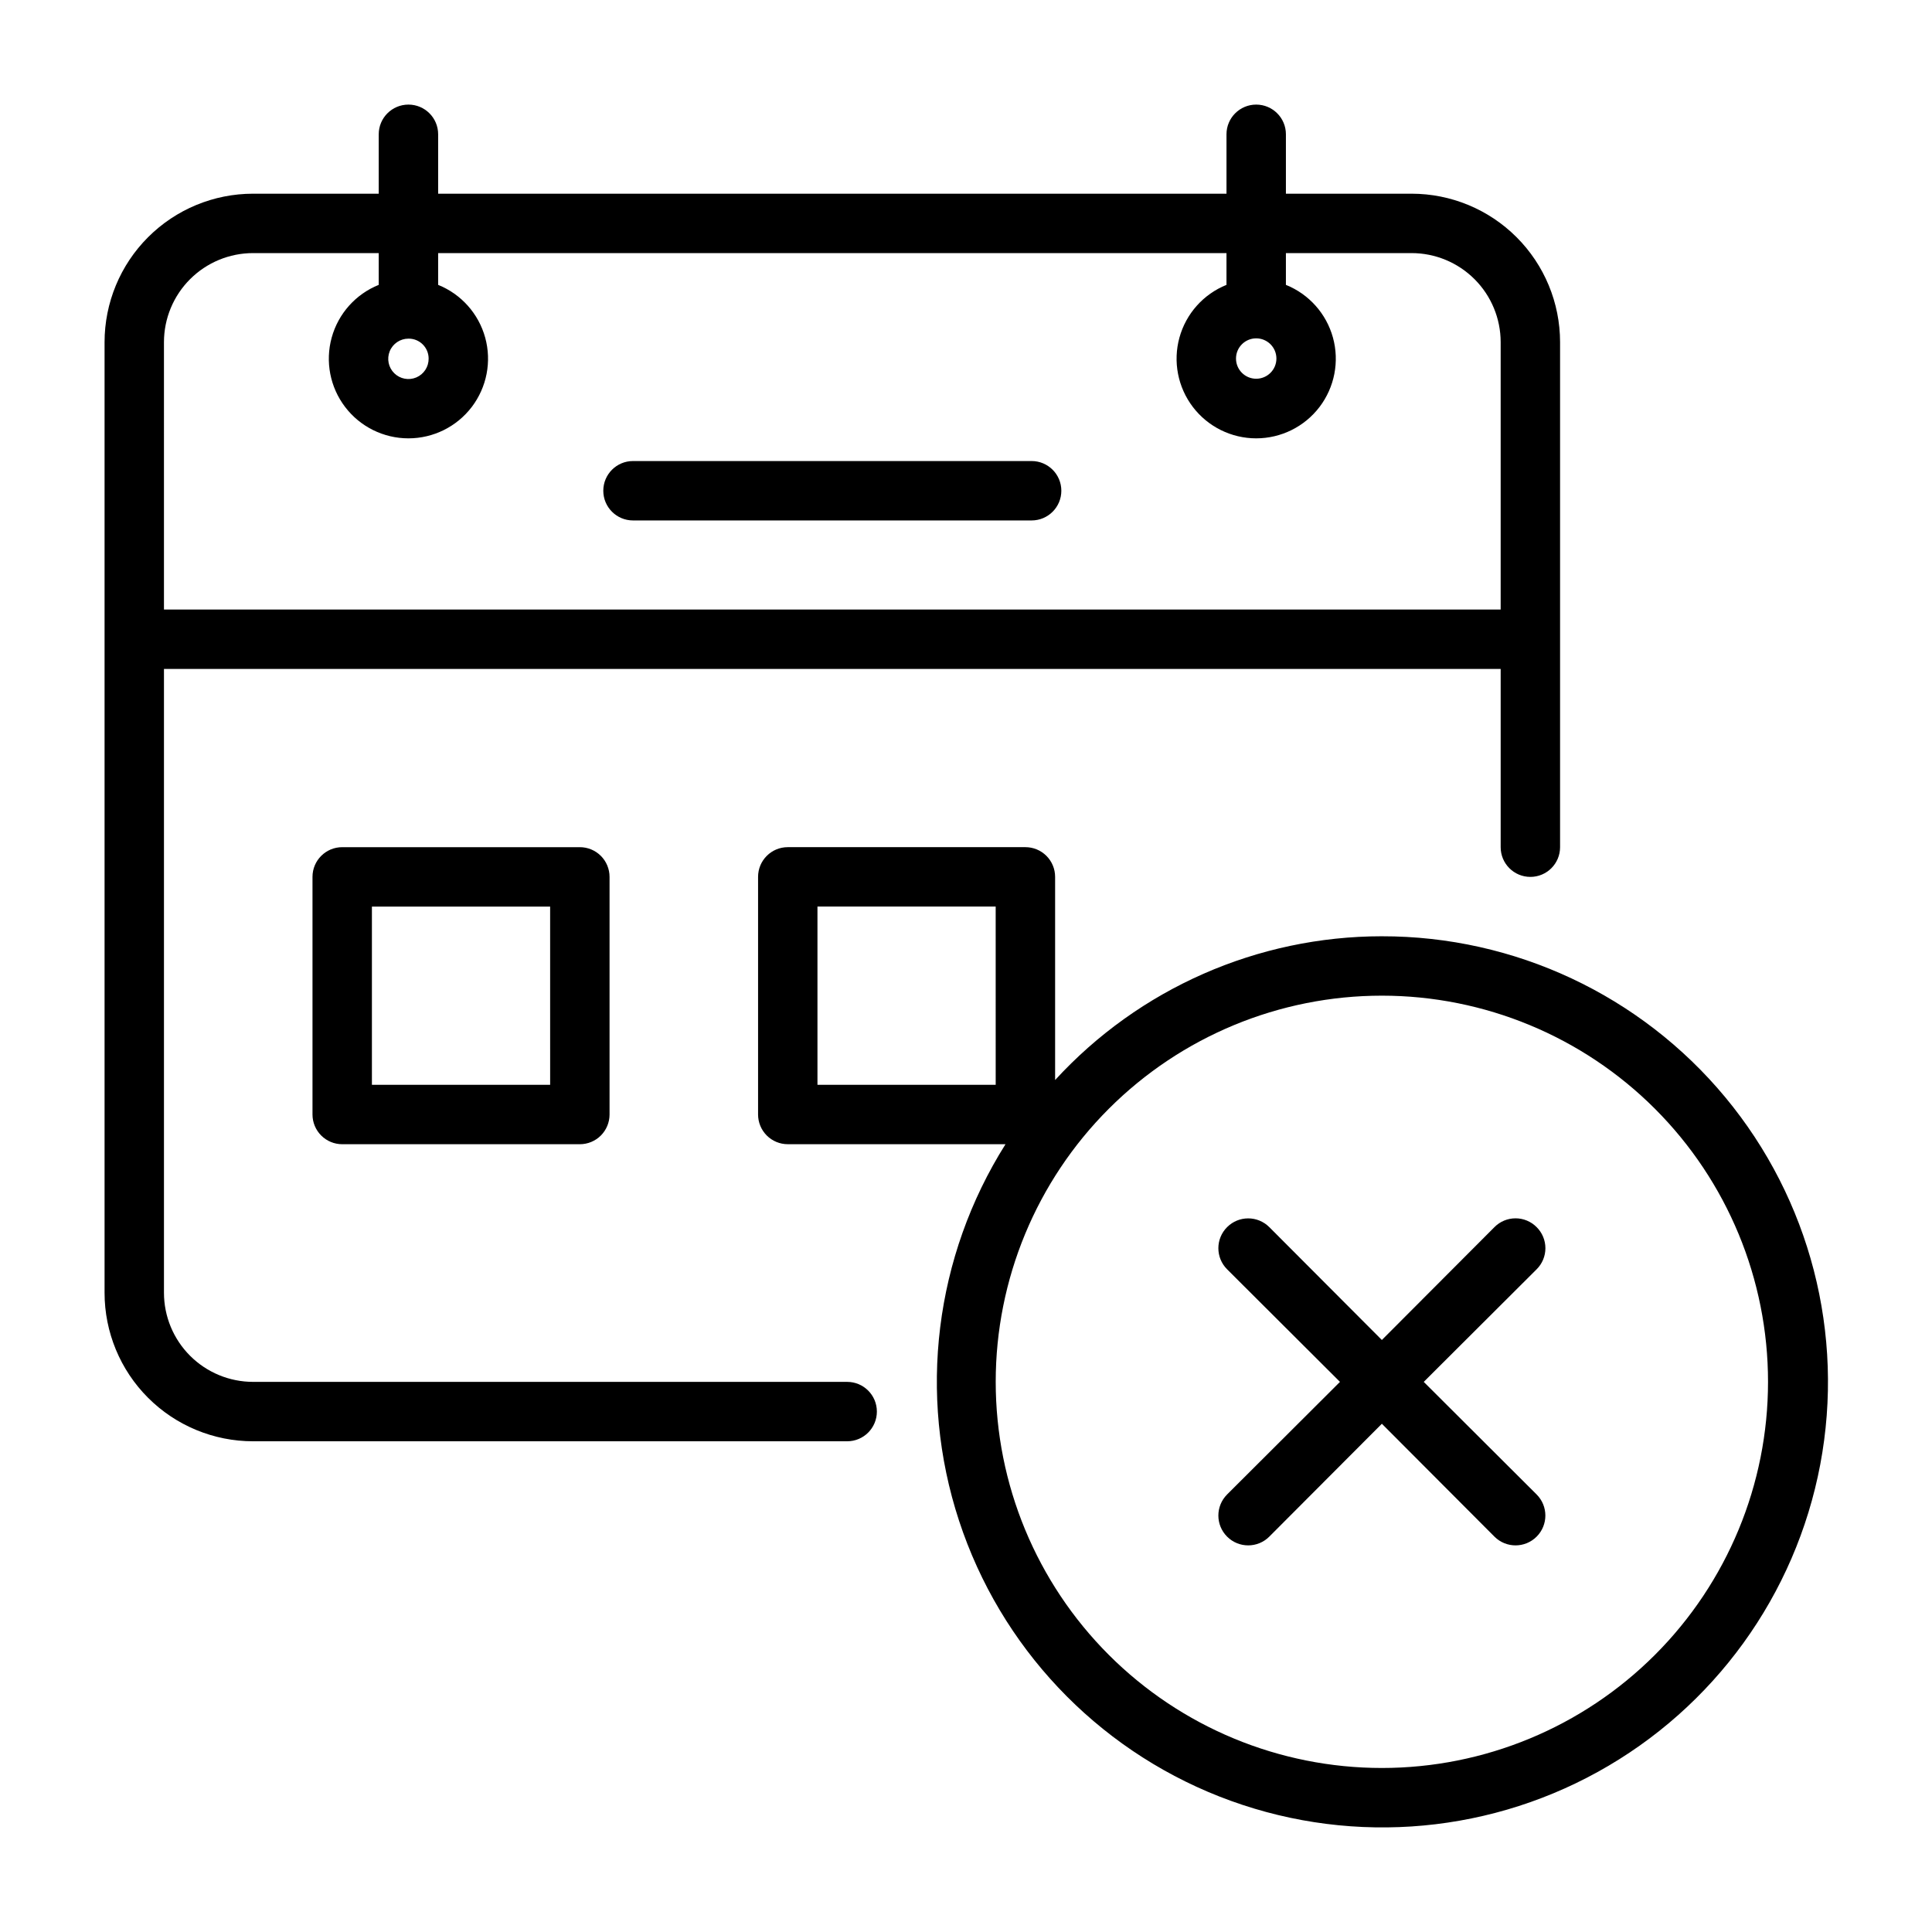 <?xml version="1.0" encoding="UTF-8"?>
<!-- Uploaded to: ICON Repo, www.iconrepo.com, Generator: ICON Repo Mixer Tools -->
<svg fill="#000000" width="800px" height="800px" version="1.1" viewBox="144 144 512 512" xmlns="http://www.w3.org/2000/svg">
 <g>
  <path d="m510.21 392.12c-32.926 0.012-64.34 13.832-86.594 38.102v-53.844c0-2.09-0.828-4.09-2.305-5.566-1.477-1.477-3.477-2.305-5.566-2.305h-62.977c-4.348 0-7.871 3.523-7.871 7.871v62.977c0 2.086 0.828 4.09 2.305 5.566 1.477 1.477 3.481 2.305 5.566 2.305h57.703c-18.762 29.758-23.281 66.336-12.32 99.766 10.961 33.43 36.258 60.23 68.996 73.102 32.742 12.875 69.52 10.477 100.31-6.535s52.395-46.871 58.926-81.441c6.527-34.566-2.695-70.246-25.16-97.32-22.469-27.074-55.836-42.719-91.016-42.676zm-102.34 39.363h-47.234v-47.234h47.23zm102.34 181.05c-27.141 0-53.172-10.781-72.363-29.973-19.191-19.191-29.973-45.223-29.973-72.363s10.781-53.172 29.973-72.363 45.223-29.973 72.363-29.973 53.172 10.781 72.363 29.973c19.191 19.191 29.973 45.223 29.973 72.363s-10.781 53.172-29.973 72.363c-19.191 19.191-45.223 29.973-72.363 29.973z"/>
  <path d="m551.22 469.2c-1.477-1.492-3.488-2.332-5.586-2.332-2.102 0-4.113 0.84-5.59 2.332l-29.836 29.91-29.836-29.914v0.004c-3.086-3.09-8.09-3.09-11.176 0-3.09 3.086-3.09 8.09 0 11.176l29.91 29.836-29.914 29.836h0.004c-3.09 3.086-3.09 8.09 0 11.176 3.086 3.09 8.09 3.09 11.176 0l29.836-29.914 29.836 29.914c3.086 3.09 8.09 3.09 11.176 0 3.09-3.086 3.09-8.09 0-11.176l-29.914-29.836 29.914-29.836c1.492-1.477 2.328-3.488 2.328-5.59 0-2.098-0.836-4.109-2.328-5.586z"/>
  <path d="m234.69 368.51c-4.348 0-7.875 3.523-7.875 7.871v62.977c0 2.086 0.832 4.09 2.309 5.566 1.477 1.477 3.477 2.305 5.566 2.305h62.977c2.086 0 4.09-0.828 5.566-2.305 1.473-1.477 2.305-3.481 2.305-5.566v-62.977c0-2.09-0.832-4.09-2.305-5.566-1.477-1.477-3.481-2.305-5.566-2.305zm55.105 62.977h-47.234v-47.234h47.23z"/>
  <path d="m417.39 266.18h-105.64c-4.348 0-7.871 3.523-7.871 7.871s3.523 7.871 7.871 7.871h105.64c4.348 0 7.875-3.523 7.875-7.871s-3.527-7.871-7.875-7.871z"/>
  <path d="m368.51 510.21h-157.44c-6.266 0-12.27-2.488-16.699-6.918-4.43-4.43-6.918-10.434-6.918-16.699v-165.31h354.24v47.234c0 4.348 3.523 7.871 7.871 7.871s7.871-3.523 7.871-7.871v-133.82c0-10.441-4.144-20.453-11.527-27.832-7.383-7.383-17.391-11.531-27.832-11.531h-33.297v-15.742c0-4.348-3.527-7.871-7.875-7.871-4.344 0-7.871 3.523-7.871 7.871v15.742h-208.92v-15.742c0-4.348-3.523-7.871-7.871-7.871-4.348 0-7.875 3.523-7.875 7.871v15.742h-33.297c-10.438 0-20.449 4.148-27.832 11.531-7.383 7.379-11.527 17.391-11.527 27.832v251.9c0 10.441 4.144 20.453 11.527 27.832 7.383 7.383 17.395 11.527 27.832 11.527h157.44c4.348 0 7.871-3.523 7.871-7.871s-3.523-7.871-7.871-7.871zm-181.06-275.52c0-6.266 2.488-12.273 6.918-16.699 4.43-4.43 10.434-6.918 16.699-6.918h33.297v8.422c-6.106 2.457-10.719 7.625-12.465 13.973-1.75 6.348-0.434 13.148 3.559 18.387 3.988 5.238 10.195 8.312 16.781 8.312 6.582 0 12.789-3.074 16.781-8.312 3.988-5.238 5.305-12.039 3.559-18.387-1.75-6.348-6.359-11.516-12.469-13.973v-8.422h208.92v8.422c-6.109 2.457-10.719 7.625-12.469 13.973-1.746 6.348-0.43 13.148 3.559 18.387 3.992 5.238 10.199 8.312 16.781 8.312 6.586 0 12.793-3.074 16.785-8.312 3.988-5.238 5.305-12.039 3.559-18.387-1.75-6.348-6.359-11.516-12.469-13.973v-8.422h33.297c6.266 0 12.27 2.488 16.699 6.918 4.43 4.426 6.918 10.434 6.918 16.699v70.848h-354.24zm70.141 4.328c0.031 2.172-1.254 4.148-3.25 5-1.996 0.855-4.312 0.418-5.859-1.109-1.547-1.523-2.019-3.832-1.195-5.844 0.824-2.008 2.781-3.32 4.953-3.32 1.41-0.023 2.773 0.523 3.777 1.516 1.008 0.992 1.574 2.344 1.574 3.758zm224.67 0c0 2.957-2.398 5.352-5.356 5.352-2.953 0-5.352-2.394-5.352-5.352s2.398-5.352 5.352-5.352c2.957 0 5.356 2.394 5.356 5.352z"/>
 </g>
</svg>